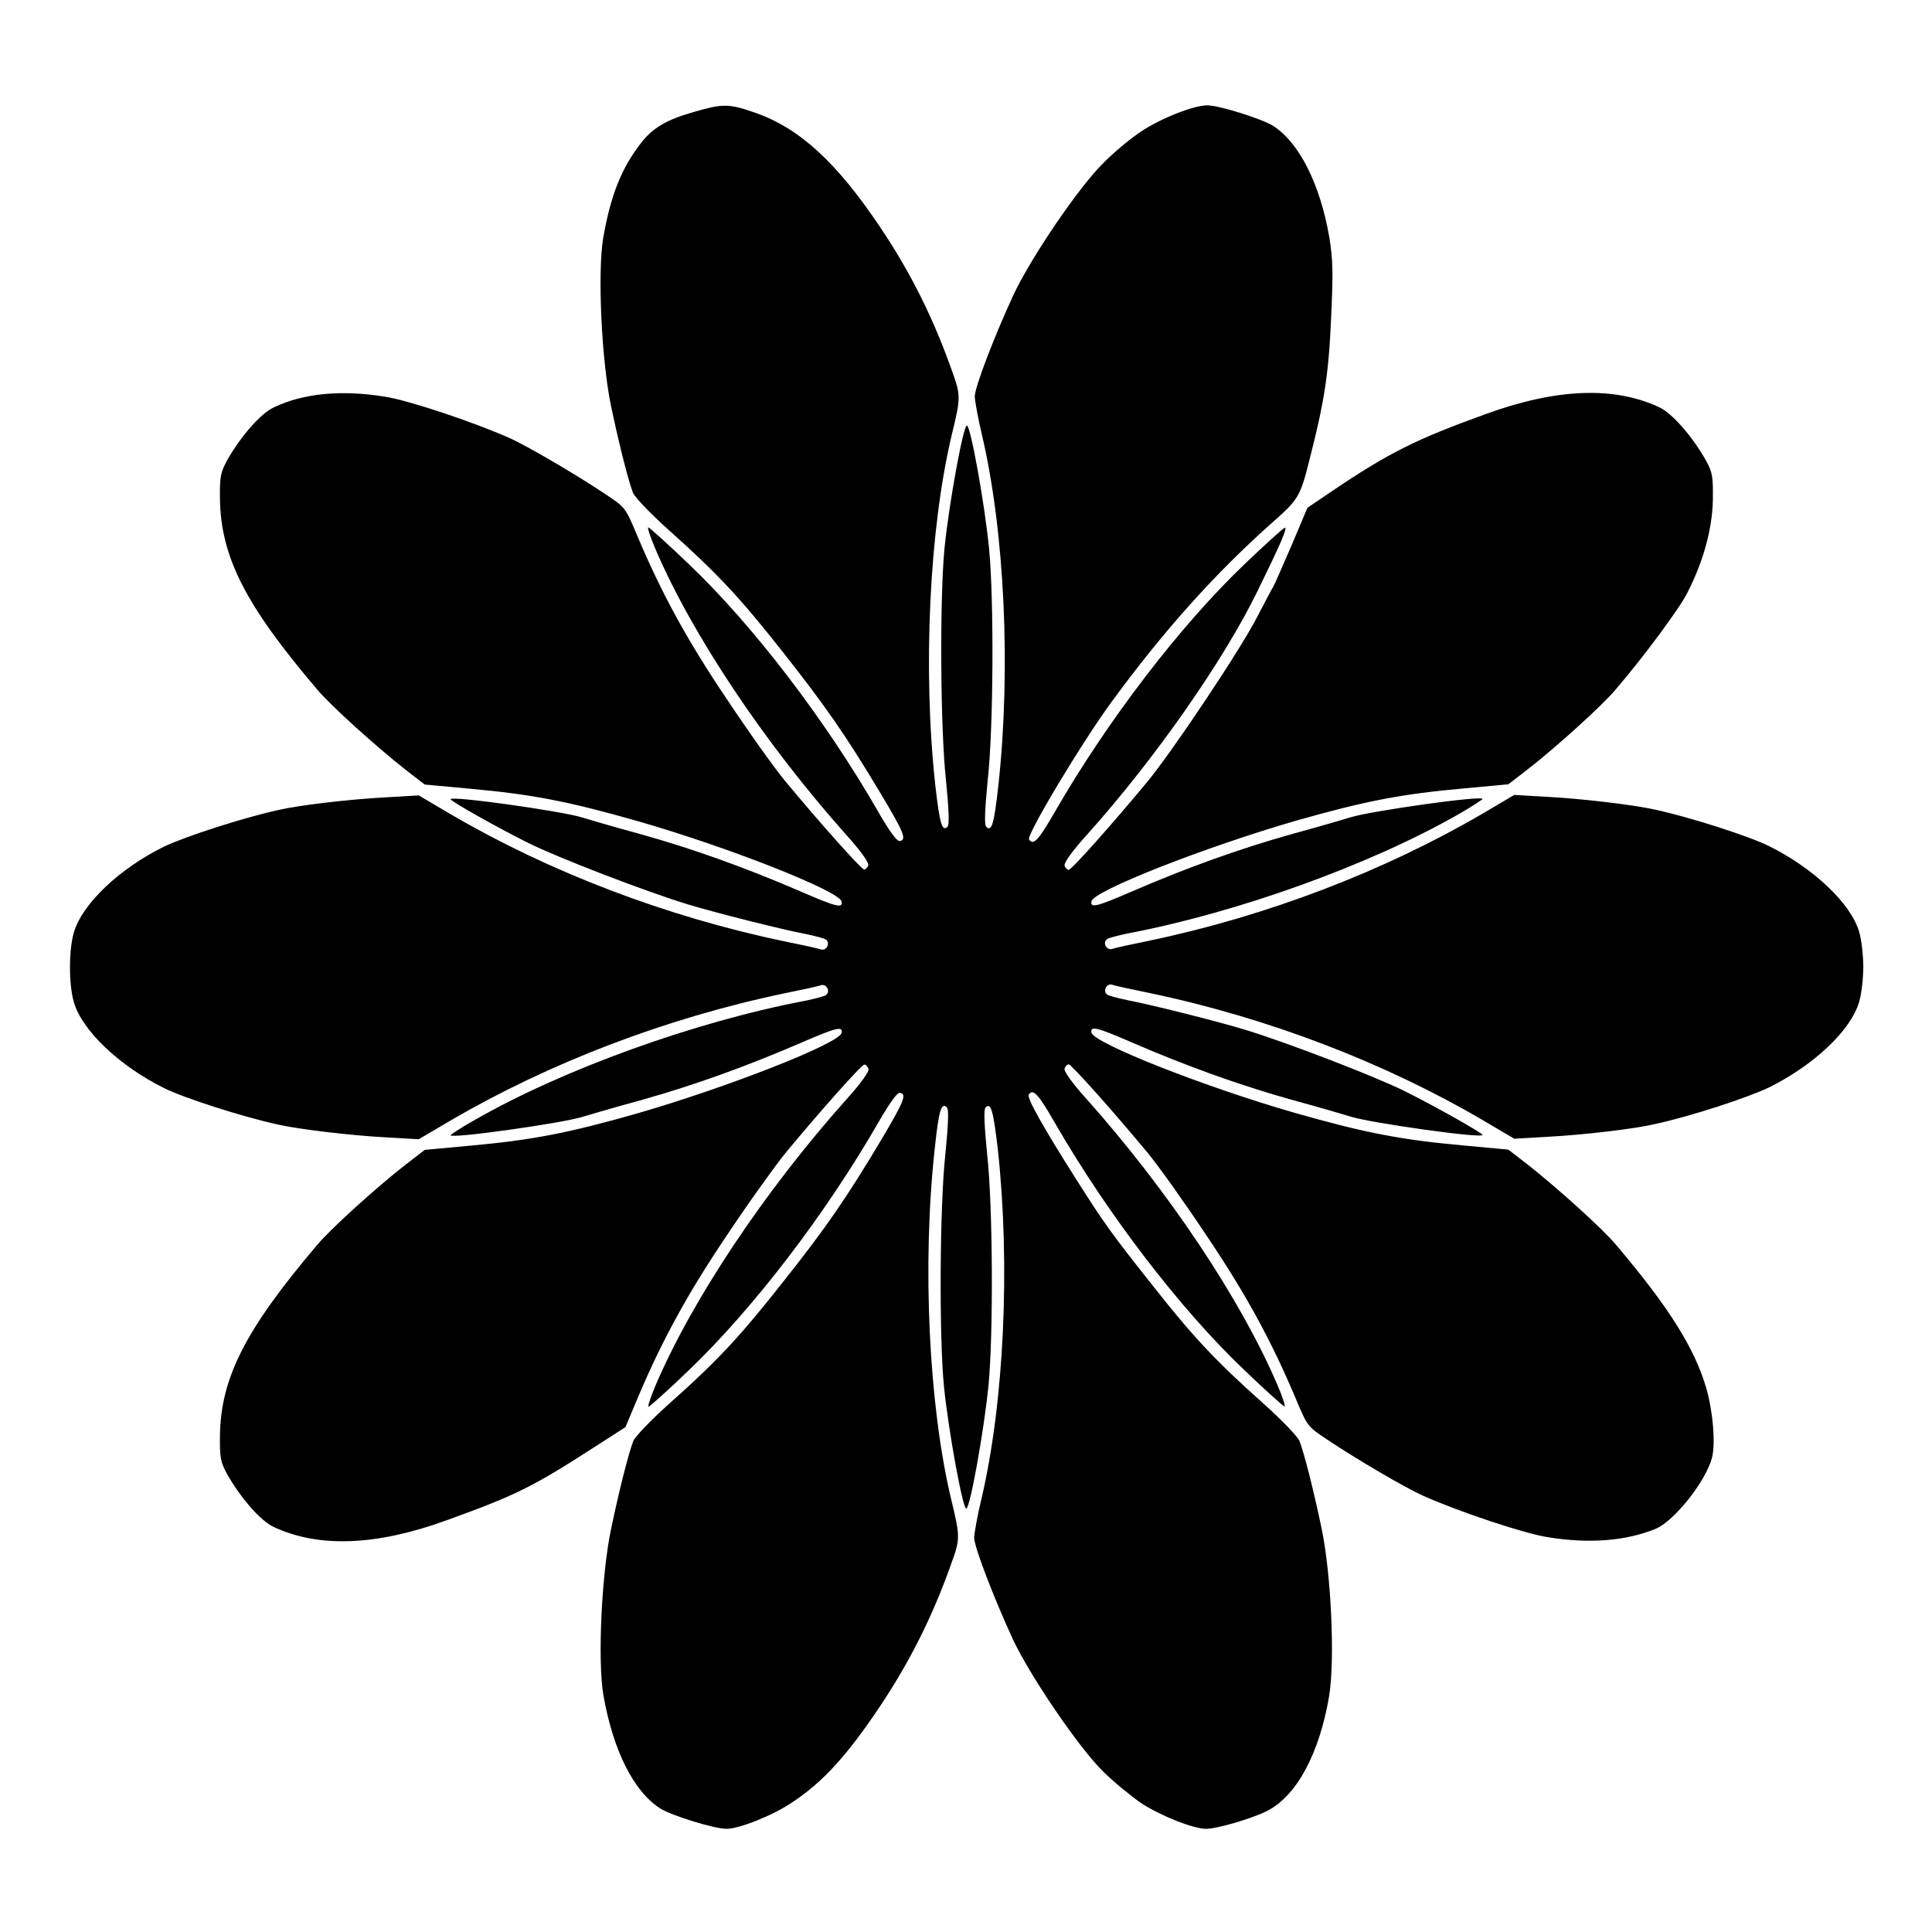 <?xml version="1.0" encoding="UTF-8"?>
<!-- Uploaded to: SVG Repo, www.svgrepo.com, Generator: SVG Repo Mixer Tools -->
<svg fill="#000000" width="800px" height="800px" version="1.1" viewBox="144 144 512 512" xmlns="http://www.w3.org/2000/svg">
 <path d="m327.74 173.71c-7.125 2.016-10.797 4.246-13.82 8.133-5.184 6.621-8.133 13.961-10.078 25.336-1.512 9.07-0.434 32.387 2.086 44.406 2.231 10.652 4.68 20.082 5.828 23.031 0.574 1.297 4.82 5.688 9.645 10.004 12.883 11.516 18.715 17.777 30.23 32.387 11.227 14.25 16.625 22.023 25.84 37.426 6.047 10.148 6.91 12.09 4.965 12.453-0.719 0.145-2.734-2.59-5.828-7.988-13.82-24.039-33.109-49.301-50.164-65.496-5.543-5.324-10.363-9.645-10.652-9.645-0.289 0 0.574 2.664 1.941 5.828 9.715 22.672 28.859 51.316 50.453 75.57 4.031 4.461 6.191 7.559 5.902 8.203-0.215 0.574-0.719 1.078-1.078 1.078-0.719 0-11.875-12.523-20.945-23.465-2.809-3.383-9.789-13.172-15.473-21.734-10.438-15.473-17.273-27.996-23.68-43.184-3.168-7.559-3.168-7.559-8.348-11.012-7.699-5.184-21.016-12.957-25.406-14.898-9.645-4.32-26.988-10.078-33.109-11.012-11.516-1.871-21.594-0.938-29.438 2.809-3.527 1.582-8.852 7.773-12.379 13.961-1.801 3.383-2.016 4.391-1.941 10.293 0.215 15.258 6.621 28.07 25.766 50.523 3.453 4.176 15.691 15.188 23.465 21.305l5.039 3.887 11.66 1.078c16.84 1.512 26.414 3.383 44.84 8.637 23.605 6.766 53.477 18.496 53.98 21.305 0.359 1.871-1.512 1.367-10.652-2.59-14.465-6.262-28.43-11.301-42.535-15.258-7.484-2.016-14.465-4.102-15.617-4.461-5.324-1.656-34.836-5.828-34.836-4.82 0 0.504 12.09 7.34 20.441 11.516 7.918 3.957 31.309 12.957 42.391 16.336 7.34 2.231 24.758 6.621 31.164 7.844 2.519 0.504 4.894 1.152 5.398 1.441 1.367 0.863 0.289 3.168-1.297 2.664-0.719-0.289-5.109-1.223-9.715-2.16-31.379-6.551-62.328-18.426-88.383-33.684l-8.422-4.965-8.637 0.504c-9.645 0.504-23.176 2.086-28.645 3.383-9.5 2.086-24.688 7.055-30.156 9.645-11.875 5.828-21.809 15.258-23.969 22.816-1.367 4.68-1.367 13.746 0 18.426 2.16 7.559 12.164 16.984 23.969 22.816 5.398 2.664 20.656 7.559 30.156 9.645 5.469 1.223 19 2.879 28.645 3.383l8.637 0.504 8.422-4.965c26.125-15.258 57.074-27.133 88.383-33.684 4.606-0.938 8.996-1.871 9.715-2.16 1.582-0.504 2.734 1.727 1.297 2.664-0.504 0.289-2.949 0.938-5.398 1.441-29.223 5.543-64.273 18.211-87.59 31.598-3.598 2.016-6.406 3.887-6.406 4.031 0 1.008 29.438-3.168 34.836-4.82 1.152-0.359 8.203-2.445 15.617-4.461 14.105-3.957 28.07-8.996 42.535-15.258 9.141-3.957 11.012-4.461 10.652-2.59-0.504 2.809-30.371 14.465-53.98 21.305-18.426 5.254-27.996 7.125-44.84 8.637l-11.66 1.078-5.039 3.887c-7.773 6.047-20.008 17.129-23.465 21.305-19.074 22.457-25.551 35.266-25.766 50.523-0.07 5.902 0.145 6.981 1.941 10.293 3.527 6.191 8.852 12.379 12.379 13.961 11.949 5.543 27.207 4.965 45.918-1.871 18.496-6.695 22.742-8.852 39.152-19.434l8.062-5.184 3.238-7.699c6.406-15.188 13.242-27.711 23.68-43.184 5.688-8.566 12.738-18.352 15.473-21.734 9.07-10.941 20.152-23.465 20.945-23.465 0.359 0 0.863 0.504 1.078 1.078 0.289 0.648-1.871 3.742-5.902 8.203-21.594 24.184-40.738 52.898-50.453 75.57-1.367 3.238-2.231 5.828-1.941 5.828s5.109-4.32 10.652-9.645c17.129-16.41 36.418-41.527 50.598-66.285 2.879-4.894 4.68-7.414 5.398-7.269 1.871 0.359 1.078 2.231-4.965 12.453-9.211 15.402-14.539 23.176-25.84 37.426-11.516 14.609-17.344 20.945-30.23 32.387-4.82 4.32-9.07 8.707-9.645 10.004-1.152 2.949-3.598 12.379-5.828 23.031-2.59 12.02-3.672 35.34-2.086 44.406 2.59 14.609 7.988 25.406 15.043 29.941 3.168 1.941 14.324 5.398 17.562 5.398 3.383 0 12.453-3.598 17.488-7.055 8.133-5.398 14.465-12.379 23.102-25.262 8.062-12.02 14.18-24.328 19-38 2.375-6.551 2.375-7.055-0.07-17.129-5.902-24.832-7.699-62.113-4.32-92.844 1.078-10.148 1.727-12.379 3.238-10.867 0.504 0.504 0.359 4.391-0.434 12.453-1.512 13.82-1.656 48.582-0.359 61.535 1.223 11.949 4.965 32.316 5.902 32.316 1.008 0 4.75-21.016 5.902-32.746 1.297-13.531 1.152-47.43-0.359-61.105-0.793-8.062-0.938-11.949-0.434-12.453 1.441-1.441 2.016 0.719 3.238 10.867 3.383 31.094 1.656 67.367-4.32 92.844-1.078 4.391-1.871 9.07-1.941 10.219 0 2.519 5.109 15.762 10.293 27.062 4.75 10.004 17.418 28.574 23.824 34.906 2.809 2.809 7.34 6.477 10.004 8.348 4.965 3.312 13.891 6.91 17.344 6.91 2.949 0 12.234-2.734 16.195-4.75 7.773-3.957 13.82-15.113 16.41-30.371 1.582-9.574 0.574-32.316-2.016-44.625-2.231-10.652-4.68-20.082-5.828-23.031-0.574-1.297-4.82-5.688-9.645-10.004-12.309-10.941-18.57-17.633-28.5-30.23-11.73-14.754-13.602-17.418-20.871-28.859-9.141-14.395-13.242-21.809-12.738-22.672 1.078-1.727 2.519-0.289 6.981 7.559 13.891 24.039 33.109 49.23 50.164 65.422 5.543 5.324 10.363 9.645 10.652 9.645s-0.574-2.664-1.941-5.828c-9.715-22.672-28.859-51.316-50.453-75.57-4.031-4.461-6.191-7.559-5.902-8.203 0.215-0.574 0.719-1.078 1.078-1.078 0.719 0 11.875 12.523 20.945 23.465 2.809 3.383 9.789 13.172 15.473 21.734 10.438 15.473 17.273 27.996 23.68 43.184 3.168 7.559 3.168 7.559 8.348 11.012 7.699 5.184 21.016 12.957 25.406 14.898 9.645 4.32 26.988 10.078 33.109 11.012 10.941 1.801 20.801 1.008 28.645-2.231 4.894-2.086 13.242-12.523 14.898-18.855 0.938-3.672 0.289-12.02-1.512-18.352-3.094-10.578-9.789-21.375-23.969-38.074-3.453-4.176-15.691-15.188-23.465-21.305l-5.039-3.887-11.66-1.078c-16.84-1.512-26.414-3.383-44.84-8.637-23.605-6.766-53.477-18.496-53.98-21.305-0.359-1.871 1.512-1.367 10.652 2.59 14.465 6.262 28.43 11.301 42.535 15.258 7.484 2.016 14.465 4.102 15.617 4.461 5.324 1.656 34.836 5.828 34.836 4.82 0-0.504-12.09-7.34-20.441-11.516-7.918-3.957-31.309-12.957-42.391-16.336-7.34-2.231-24.758-6.621-31.164-7.844-2.519-0.504-4.894-1.152-5.398-1.441-1.367-0.863-0.289-3.168 1.297-2.664 0.719 0.289 5.109 1.223 9.715 2.16 31.379 6.551 62.328 18.426 88.383 33.684l8.422 4.965 8.637-0.504c9.645-0.504 23.176-2.086 28.645-3.383 9.645-2.086 24.688-7.055 30.23-9.715 12.02-5.973 21.734-15.188 23.895-22.742 0.574-1.941 1.078-6.117 1.078-9.211s-0.504-7.269-1.078-9.211c-2.16-7.559-12.164-16.984-23.969-22.816-5.398-2.664-20.656-7.559-30.156-9.645-5.469-1.223-19-2.879-28.645-3.383l-8.637-0.504-8.422 4.965c-26.125 15.258-57.074 27.133-88.383 33.684-4.606 0.938-8.996 1.871-9.715 2.16-1.582 0.504-2.734-1.727-1.297-2.664 0.504-0.289 2.949-0.938 5.398-1.441 29.223-5.543 64.273-18.211 87.664-31.598 3.527-2.016 6.332-3.887 6.332-4.031 0-1.008-29.438 3.168-34.836 4.82-1.152 0.359-8.203 2.445-15.617 4.461-14.105 3.957-28.07 8.996-42.535 15.258-9.141 3.957-11.012 4.461-10.652 2.59 0.504-2.809 30.371-14.465 53.98-21.305 18.426-5.254 27.996-7.125 44.84-8.637l11.66-1.078 5.039-3.887c7.773-6.047 20.008-17.129 23.465-21.305 7.414-8.637 16.984-21.594 18.93-25.551 4.32-8.422 6.621-17.059 6.766-24.613 0.07-6.332-0.07-7.269-1.941-10.652-3.527-6.191-8.852-12.379-12.379-13.961-11.949-5.543-27.133-4.965-45.918 1.871-18.352 6.621-25.621 10.219-40.953 20.586l-6.262 4.246-4.246 10.078c-2.445 5.613-4.535 10.438-4.82 10.867-0.289 0.359-2.086 3.887-4.102 7.699-4.32 8.566-22.312 35.484-29.148 43.832-9.07 10.941-20.152 23.465-20.945 23.465-0.359 0-0.863-0.504-1.078-1.078-0.289-0.648 1.871-3.742 5.902-8.203 18.137-20.223 36.348-46.352 45.344-64.848 6.191-12.668 7.844-16.555 7.125-16.555-0.289 0-5.109 4.32-10.652 9.645-17.059 16.266-36.273 41.383-50.164 65.422-4.461 7.773-5.828 9.285-6.981 7.559-0.719-1.152 13.82-25.477 21.953-36.562 13.746-18.785 27.566-34.188 42.68-47.574 6.621-5.828 7.269-6.766 9.574-16.051 4.031-15.617 5.184-23.031 5.828-37.641 0.574-12.379 0.504-15.691-0.434-21.594-2.445-14.25-7.988-25.262-14.969-29.727-3.094-1.871-14.25-5.398-17.418-5.398-3.598 0-12.453 3.527-17.488 6.91-2.734 1.801-7.269 5.543-10.004 8.348-6.406 6.262-19.074 24.832-23.824 34.906-5.184 11.227-10.293 24.543-10.293 27.062 0.07 1.152 0.863 5.758 1.941 10.219 5.973 25.551 7.699 61.824 4.32 92.844-1.152 10.148-1.727 12.379-3.238 10.867-0.504-0.504-0.359-4.391 0.434-12.453 1.512-13.676 1.656-47.574 0.359-61.105-1.152-11.805-4.894-32.746-5.902-32.746-0.938 0-4.68 20.367-5.902 32.316-1.297 13.027-1.152 47.719 0.359 61.535 0.793 8.062 0.938 11.949 0.434 12.453-1.441 1.441-2.086-0.719-3.238-10.867-3.383-30.805-1.582-68.016 4.32-92.844 2.445-10.078 2.445-10.508 0.07-17.129-4.82-13.676-10.941-26.055-19-38-11.66-17.418-21.594-26.414-33.395-30.445-6.777-2.379-8.504-2.309-16.133-0.078z"/>
</svg>